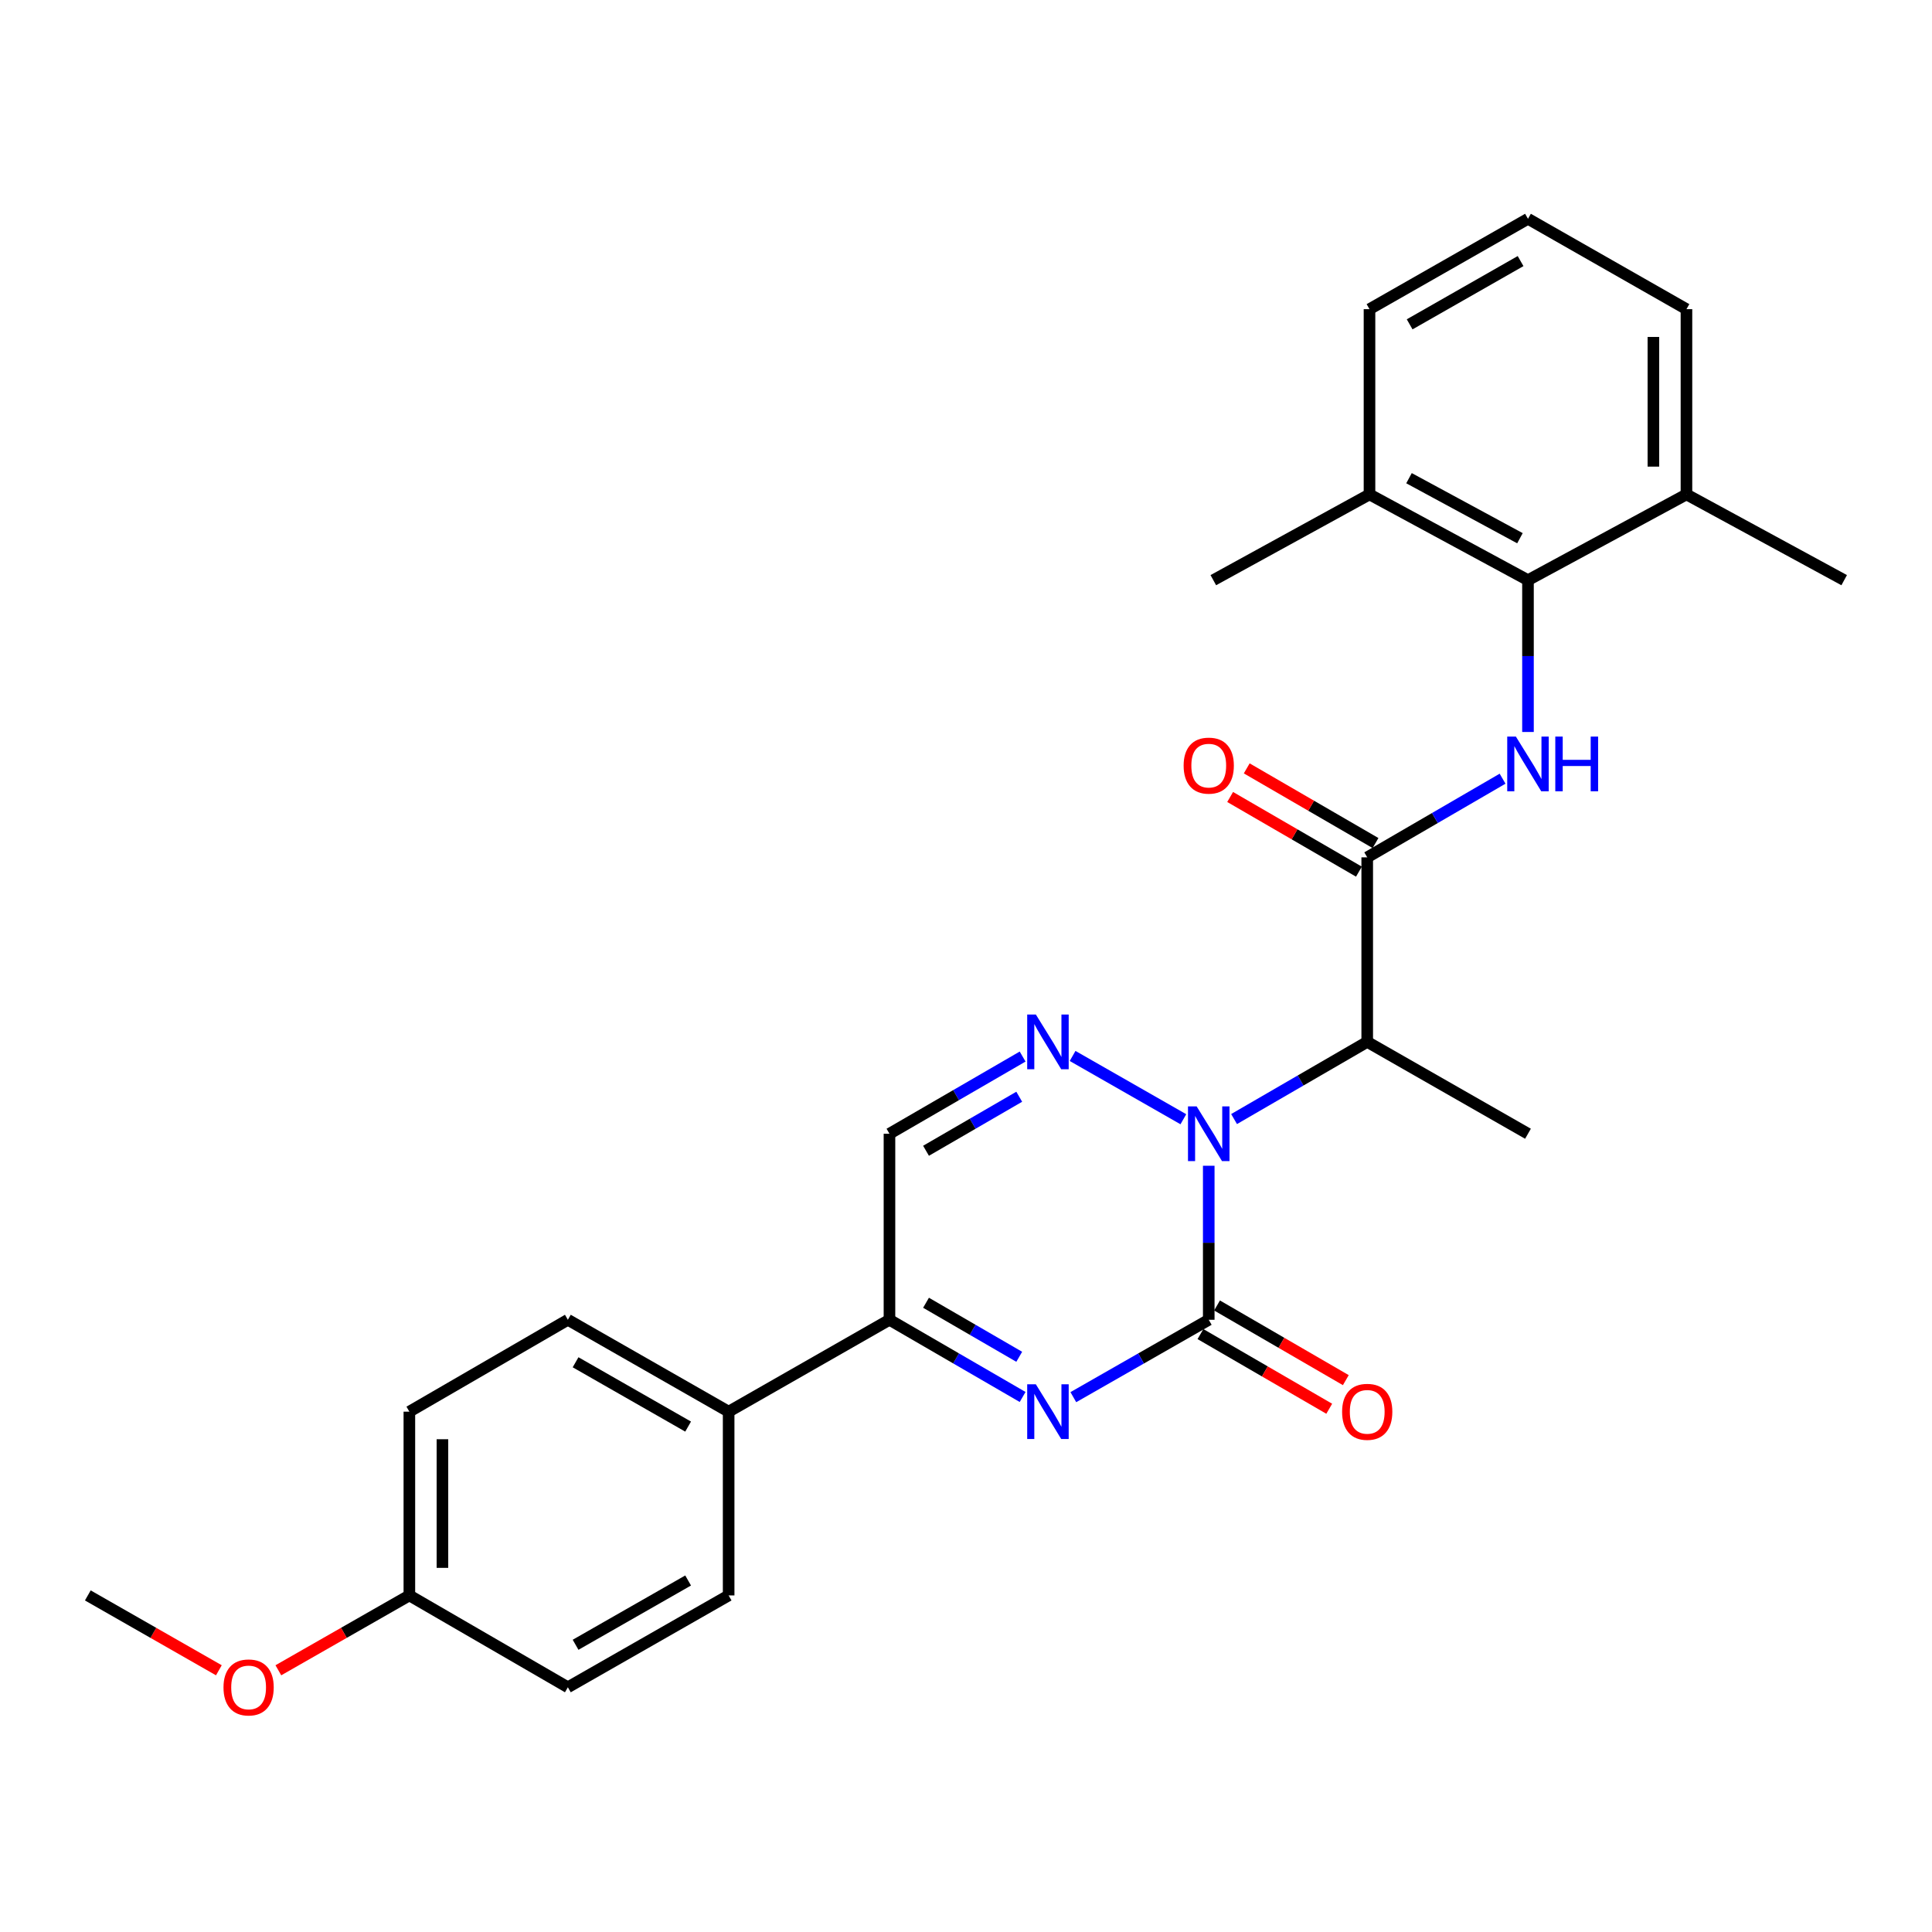<?xml version='1.0' encoding='iso-8859-1'?>
<svg version='1.1' baseProfile='full'
              xmlns='http://www.w3.org/2000/svg'
                      xmlns:rdkit='http://www.rdkit.org/xml'
                      xmlns:xlink='http://www.w3.org/1999/xlink'
                  xml:space='preserve'
width='1000px' height='1000px' viewBox='0 0 1000 1000'>
<!-- END OF HEADER -->
<rect style='opacity:1.0;fill:#FFFFFF;stroke:none' width='1000' height='1000' x='0' y='0'> </rect>
<path class='bond-0' d='M 625.643,603.392 L 625.643,643.253' style='fill:none;fill-rule:evenodd;stroke:#0000FF;stroke-width:6px;stroke-linecap:butt;stroke-linejoin:miter;stroke-opacity:1' />
<path class='bond-0' d='M 625.643,643.253 L 625.643,683.115' style='fill:none;fill-rule:evenodd;stroke:#000000;stroke-width:6px;stroke-linecap:butt;stroke-linejoin:miter;stroke-opacity:1' />
<path class='bond-2' d='M 612.507,579.319 L 555.175,546.562' style='fill:none;fill-rule:evenodd;stroke:#0000FF;stroke-width:6px;stroke-linecap:butt;stroke-linejoin:miter;stroke-opacity:1' />
<path class='bond-3' d='M 638.753,579.224 L 673.212,559.249' style='fill:none;fill-rule:evenodd;stroke:#0000FF;stroke-width:6px;stroke-linecap:butt;stroke-linejoin:miter;stroke-opacity:1' />
<path class='bond-3' d='M 673.212,559.249 L 707.671,539.273' style='fill:none;fill-rule:evenodd;stroke:#000000;stroke-width:6px;stroke-linecap:butt;stroke-linejoin:miter;stroke-opacity:1' />
<path class='bond-1' d='M 625.643,683.115 L 590.598,703.142' style='fill:none;fill-rule:evenodd;stroke:#000000;stroke-width:6px;stroke-linecap:butt;stroke-linejoin:miter;stroke-opacity:1' />
<path class='bond-1' d='M 590.598,703.142 L 555.553,723.169' style='fill:none;fill-rule:evenodd;stroke:#0000FF;stroke-width:6px;stroke-linecap:butt;stroke-linejoin:miter;stroke-opacity:1' />
<path class='bond-9' d='M 621.351,690.518 L 654.68,709.843' style='fill:none;fill-rule:evenodd;stroke:#000000;stroke-width:6px;stroke-linecap:butt;stroke-linejoin:miter;stroke-opacity:1' />
<path class='bond-9' d='M 654.68,709.843 L 688.008,729.167' style='fill:none;fill-rule:evenodd;stroke:#FF0000;stroke-width:6px;stroke-linecap:butt;stroke-linejoin:miter;stroke-opacity:1' />
<path class='bond-9' d='M 629.935,675.712 L 663.264,695.036' style='fill:none;fill-rule:evenodd;stroke:#000000;stroke-width:6px;stroke-linecap:butt;stroke-linejoin:miter;stroke-opacity:1' />
<path class='bond-9' d='M 663.264,695.036 L 696.593,714.361' style='fill:none;fill-rule:evenodd;stroke:#FF0000;stroke-width:6px;stroke-linecap:butt;stroke-linejoin:miter;stroke-opacity:1' />
<path class='bond-27' d='M 529.306,723.074 L 494.847,703.095' style='fill:none;fill-rule:evenodd;stroke:#0000FF;stroke-width:6px;stroke-linecap:butt;stroke-linejoin:miter;stroke-opacity:1' />
<path class='bond-27' d='M 494.847,703.095 L 460.388,683.115' style='fill:none;fill-rule:evenodd;stroke:#000000;stroke-width:6px;stroke-linecap:butt;stroke-linejoin:miter;stroke-opacity:1' />
<path class='bond-27' d='M 527.553,702.274 L 503.432,688.288' style='fill:none;fill-rule:evenodd;stroke:#0000FF;stroke-width:6px;stroke-linecap:butt;stroke-linejoin:miter;stroke-opacity:1' />
<path class='bond-27' d='M 503.432,688.288 L 479.311,674.303' style='fill:none;fill-rule:evenodd;stroke:#000000;stroke-width:6px;stroke-linecap:butt;stroke-linejoin:miter;stroke-opacity:1' />
<path class='bond-7' d='M 529.306,546.873 L 494.847,566.849' style='fill:none;fill-rule:evenodd;stroke:#0000FF;stroke-width:6px;stroke-linecap:butt;stroke-linejoin:miter;stroke-opacity:1' />
<path class='bond-7' d='M 494.847,566.849 L 460.388,586.824' style='fill:none;fill-rule:evenodd;stroke:#000000;stroke-width:6px;stroke-linecap:butt;stroke-linejoin:miter;stroke-opacity:1' />
<path class='bond-7' d='M 527.552,567.673 L 503.431,581.656' style='fill:none;fill-rule:evenodd;stroke:#0000FF;stroke-width:6px;stroke-linecap:butt;stroke-linejoin:miter;stroke-opacity:1' />
<path class='bond-7' d='M 503.431,581.656 L 479.309,595.639' style='fill:none;fill-rule:evenodd;stroke:#000000;stroke-width:6px;stroke-linecap:butt;stroke-linejoin:miter;stroke-opacity:1' />
<path class='bond-4' d='M 707.671,539.273 L 707.671,443.762' style='fill:none;fill-rule:evenodd;stroke:#000000;stroke-width:6px;stroke-linecap:butt;stroke-linejoin:miter;stroke-opacity:1' />
<path class='bond-19' d='M 707.671,539.273 L 790.879,586.824' style='fill:none;fill-rule:evenodd;stroke:#000000;stroke-width:6px;stroke-linecap:butt;stroke-linejoin:miter;stroke-opacity:1' />
<path class='bond-5' d='M 707.671,443.762 L 742.702,423.407' style='fill:none;fill-rule:evenodd;stroke:#000000;stroke-width:6px;stroke-linecap:butt;stroke-linejoin:miter;stroke-opacity:1' />
<path class='bond-5' d='M 742.702,423.407 L 777.733,403.051' style='fill:none;fill-rule:evenodd;stroke:#0000FF;stroke-width:6px;stroke-linecap:butt;stroke-linejoin:miter;stroke-opacity:1' />
<path class='bond-11' d='M 711.964,436.359 L 678.635,417.035' style='fill:none;fill-rule:evenodd;stroke:#000000;stroke-width:6px;stroke-linecap:butt;stroke-linejoin:miter;stroke-opacity:1' />
<path class='bond-11' d='M 678.635,417.035 L 645.306,397.71' style='fill:none;fill-rule:evenodd;stroke:#FF0000;stroke-width:6px;stroke-linecap:butt;stroke-linejoin:miter;stroke-opacity:1' />
<path class='bond-11' d='M 703.379,451.165 L 670.05,431.841' style='fill:none;fill-rule:evenodd;stroke:#000000;stroke-width:6px;stroke-linecap:butt;stroke-linejoin:miter;stroke-opacity:1' />
<path class='bond-11' d='M 670.05,431.841 L 636.721,412.516' style='fill:none;fill-rule:evenodd;stroke:#FF0000;stroke-width:6px;stroke-linecap:butt;stroke-linejoin:miter;stroke-opacity:1' />
<path class='bond-8' d='M 790.879,378.874 L 790.879,339.583' style='fill:none;fill-rule:evenodd;stroke:#0000FF;stroke-width:6px;stroke-linecap:butt;stroke-linejoin:miter;stroke-opacity:1' />
<path class='bond-8' d='M 790.879,339.583 L 790.879,300.291' style='fill:none;fill-rule:evenodd;stroke:#000000;stroke-width:6px;stroke-linecap:butt;stroke-linejoin:miter;stroke-opacity:1' />
<path class='bond-6' d='M 460.388,683.115 L 460.388,586.824' style='fill:none;fill-rule:evenodd;stroke:#000000;stroke-width:6px;stroke-linecap:butt;stroke-linejoin:miter;stroke-opacity:1' />
<path class='bond-10' d='M 460.388,683.115 L 377.143,730.676' style='fill:none;fill-rule:evenodd;stroke:#000000;stroke-width:6px;stroke-linecap:butt;stroke-linejoin:miter;stroke-opacity:1' />
<path class='bond-12' d='M 790.879,300.291 L 708.85,255.906' style='fill:none;fill-rule:evenodd;stroke:#000000;stroke-width:6px;stroke-linecap:butt;stroke-linejoin:miter;stroke-opacity:1' />
<path class='bond-12' d='M 786.719,278.581 L 729.299,247.511' style='fill:none;fill-rule:evenodd;stroke:#000000;stroke-width:6px;stroke-linecap:butt;stroke-linejoin:miter;stroke-opacity:1' />
<path class='bond-13' d='M 790.879,300.291 L 872.907,255.906' style='fill:none;fill-rule:evenodd;stroke:#000000;stroke-width:6px;stroke-linecap:butt;stroke-linejoin:miter;stroke-opacity:1' />
<path class='bond-14' d='M 377.143,730.676 L 293.926,683.115' style='fill:none;fill-rule:evenodd;stroke:#000000;stroke-width:6px;stroke-linecap:butt;stroke-linejoin:miter;stroke-opacity:1' />
<path class='bond-14' d='M 356.168,738.401 L 297.916,705.109' style='fill:none;fill-rule:evenodd;stroke:#000000;stroke-width:6px;stroke-linecap:butt;stroke-linejoin:miter;stroke-opacity:1' />
<path class='bond-15' d='M 377.143,730.676 L 377.143,825.788' style='fill:none;fill-rule:evenodd;stroke:#000000;stroke-width:6px;stroke-linecap:butt;stroke-linejoin:miter;stroke-opacity:1' />
<path class='bond-23' d='M 708.85,255.906 L 708.85,160.024' style='fill:none;fill-rule:evenodd;stroke:#000000;stroke-width:6px;stroke-linecap:butt;stroke-linejoin:miter;stroke-opacity:1' />
<path class='bond-24' d='M 708.85,255.906 L 628.011,300.291' style='fill:none;fill-rule:evenodd;stroke:#000000;stroke-width:6px;stroke-linecap:butt;stroke-linejoin:miter;stroke-opacity:1' />
<path class='bond-22' d='M 872.907,255.906 L 872.907,160.024' style='fill:none;fill-rule:evenodd;stroke:#000000;stroke-width:6px;stroke-linecap:butt;stroke-linejoin:miter;stroke-opacity:1' />
<path class='bond-22' d='M 855.792,241.524 L 855.792,174.406' style='fill:none;fill-rule:evenodd;stroke:#000000;stroke-width:6px;stroke-linecap:butt;stroke-linejoin:miter;stroke-opacity:1' />
<path class='bond-25' d='M 872.907,255.906 L 954.545,300.291' style='fill:none;fill-rule:evenodd;stroke:#000000;stroke-width:6px;stroke-linecap:butt;stroke-linejoin:miter;stroke-opacity:1' />
<path class='bond-17' d='M 293.926,683.115 L 211.888,730.676' style='fill:none;fill-rule:evenodd;stroke:#000000;stroke-width:6px;stroke-linecap:butt;stroke-linejoin:miter;stroke-opacity:1' />
<path class='bond-18' d='M 377.143,825.788 L 293.926,873.329' style='fill:none;fill-rule:evenodd;stroke:#000000;stroke-width:6px;stroke-linecap:butt;stroke-linejoin:miter;stroke-opacity:1' />
<path class='bond-18' d='M 356.17,818.058 L 297.919,851.337' style='fill:none;fill-rule:evenodd;stroke:#000000;stroke-width:6px;stroke-linecap:butt;stroke-linejoin:miter;stroke-opacity:1' />
<path class='bond-16' d='M 211.888,825.788 L 293.926,873.329' style='fill:none;fill-rule:evenodd;stroke:#000000;stroke-width:6px;stroke-linecap:butt;stroke-linejoin:miter;stroke-opacity:1' />
<path class='bond-20' d='M 211.888,825.788 L 177.982,845.16' style='fill:none;fill-rule:evenodd;stroke:#000000;stroke-width:6px;stroke-linecap:butt;stroke-linejoin:miter;stroke-opacity:1' />
<path class='bond-20' d='M 177.982,845.16 L 144.077,864.533' style='fill:none;fill-rule:evenodd;stroke:#FF0000;stroke-width:6px;stroke-linecap:butt;stroke-linejoin:miter;stroke-opacity:1' />
<path class='bond-29' d='M 211.888,825.788 L 211.888,730.676' style='fill:none;fill-rule:evenodd;stroke:#000000;stroke-width:6px;stroke-linecap:butt;stroke-linejoin:miter;stroke-opacity:1' />
<path class='bond-29' d='M 229.003,811.521 L 229.003,744.943' style='fill:none;fill-rule:evenodd;stroke:#000000;stroke-width:6px;stroke-linecap:butt;stroke-linejoin:miter;stroke-opacity:1' />
<path class='bond-26' d='M 113.285,864.534 L 79.37,845.161' style='fill:none;fill-rule:evenodd;stroke:#FF0000;stroke-width:6px;stroke-linecap:butt;stroke-linejoin:miter;stroke-opacity:1' />
<path class='bond-26' d='M 79.37,845.161 L 45.455,825.788' style='fill:none;fill-rule:evenodd;stroke:#000000;stroke-width:6px;stroke-linecap:butt;stroke-linejoin:miter;stroke-opacity:1' />
<path class='bond-21' d='M 790.879,113.253 L 872.907,160.024' style='fill:none;fill-rule:evenodd;stroke:#000000;stroke-width:6px;stroke-linecap:butt;stroke-linejoin:miter;stroke-opacity:1' />
<path class='bond-28' d='M 790.879,113.253 L 708.85,160.024' style='fill:none;fill-rule:evenodd;stroke:#000000;stroke-width:6px;stroke-linecap:butt;stroke-linejoin:miter;stroke-opacity:1' />
<path class='bond-28' d='M 787.052,135.136 L 729.632,167.876' style='fill:none;fill-rule:evenodd;stroke:#000000;stroke-width:6px;stroke-linecap:butt;stroke-linejoin:miter;stroke-opacity:1' />
<path  class='atom-0' d='M 619.383 572.664
L 628.663 587.664
Q 629.583 589.144, 631.063 591.824
Q 632.543 594.504, 632.623 594.664
L 632.623 572.664
L 636.383 572.664
L 636.383 600.984
L 632.503 600.984
L 622.543 584.584
Q 621.383 582.664, 620.143 580.464
Q 618.943 578.264, 618.583 577.584
L 618.583 600.984
L 614.903 600.984
L 614.903 572.664
L 619.383 572.664
' fill='#0000FF'/>
<path  class='atom-2' d='M 536.157 716.516
L 545.437 731.516
Q 546.357 732.996, 547.837 735.676
Q 549.317 738.356, 549.397 738.516
L 549.397 716.516
L 553.157 716.516
L 553.157 744.836
L 549.277 744.836
L 539.317 728.436
Q 538.157 726.516, 536.917 724.316
Q 535.717 722.116, 535.357 721.436
L 535.357 744.836
L 531.677 744.836
L 531.677 716.516
L 536.157 716.516
' fill='#0000FF'/>
<path  class='atom-3' d='M 536.157 525.113
L 545.437 540.113
Q 546.357 541.593, 547.837 544.273
Q 549.317 546.953, 549.397 547.113
L 549.397 525.113
L 553.157 525.113
L 553.157 553.433
L 549.277 553.433
L 539.317 537.033
Q 538.157 535.113, 536.917 532.913
Q 535.717 530.713, 535.357 530.033
L 535.357 553.433
L 531.677 553.433
L 531.677 525.113
L 536.157 525.113
' fill='#0000FF'/>
<path  class='atom-6' d='M 784.619 381.252
L 793.899 396.252
Q 794.819 397.732, 796.299 400.412
Q 797.779 403.092, 797.859 403.252
L 797.859 381.252
L 801.619 381.252
L 801.619 409.572
L 797.739 409.572
L 787.779 393.172
Q 786.619 391.252, 785.379 389.052
Q 784.179 386.852, 783.819 386.172
L 783.819 409.572
L 780.139 409.572
L 780.139 381.252
L 784.619 381.252
' fill='#0000FF'/>
<path  class='atom-6' d='M 805.019 381.252
L 808.859 381.252
L 808.859 393.292
L 823.339 393.292
L 823.339 381.252
L 827.179 381.252
L 827.179 409.572
L 823.339 409.572
L 823.339 396.492
L 808.859 396.492
L 808.859 409.572
L 805.019 409.572
L 805.019 381.252
' fill='#0000FF'/>
<path  class='atom-10' d='M 694.671 730.756
Q 694.671 723.956, 698.031 720.156
Q 701.391 716.356, 707.671 716.356
Q 713.951 716.356, 717.311 720.156
Q 720.671 723.956, 720.671 730.756
Q 720.671 737.636, 717.271 741.556
Q 713.871 745.436, 707.671 745.436
Q 701.431 745.436, 698.031 741.556
Q 694.671 737.676, 694.671 730.756
M 707.671 742.236
Q 711.991 742.236, 714.311 739.356
Q 716.671 736.436, 716.671 730.756
Q 716.671 725.196, 714.311 722.396
Q 711.991 719.556, 707.671 719.556
Q 703.351 719.556, 700.991 722.356
Q 698.671 725.156, 698.671 730.756
Q 698.671 736.476, 700.991 739.356
Q 703.351 742.236, 707.671 742.236
' fill='#FF0000'/>
<path  class='atom-12' d='M 612.643 396.281
Q 612.643 389.481, 616.003 385.681
Q 619.363 381.881, 625.643 381.881
Q 631.923 381.881, 635.283 385.681
Q 638.643 389.481, 638.643 396.281
Q 638.643 403.161, 635.243 407.081
Q 631.843 410.961, 625.643 410.961
Q 619.403 410.961, 616.003 407.081
Q 612.643 403.201, 612.643 396.281
M 625.643 407.761
Q 629.963 407.761, 632.283 404.881
Q 634.643 401.961, 634.643 396.281
Q 634.643 390.721, 632.283 387.921
Q 629.963 385.081, 625.643 385.081
Q 621.323 385.081, 618.963 387.881
Q 616.643 390.681, 616.643 396.281
Q 616.643 402.001, 618.963 404.881
Q 621.323 407.761, 625.643 407.761
' fill='#FF0000'/>
<path  class='atom-21' d='M 115.681 873.409
Q 115.681 866.609, 119.041 862.809
Q 122.401 859.009, 128.681 859.009
Q 134.961 859.009, 138.321 862.809
Q 141.681 866.609, 141.681 873.409
Q 141.681 880.289, 138.281 884.209
Q 134.881 888.089, 128.681 888.089
Q 122.441 888.089, 119.041 884.209
Q 115.681 880.329, 115.681 873.409
M 128.681 884.889
Q 133.001 884.889, 135.321 882.009
Q 137.681 879.089, 137.681 873.409
Q 137.681 867.849, 135.321 865.049
Q 133.001 862.209, 128.681 862.209
Q 124.361 862.209, 122.001 865.009
Q 119.681 867.809, 119.681 873.409
Q 119.681 879.129, 122.001 882.009
Q 124.361 884.889, 128.681 884.889
' fill='#FF0000'/>
</svg>
